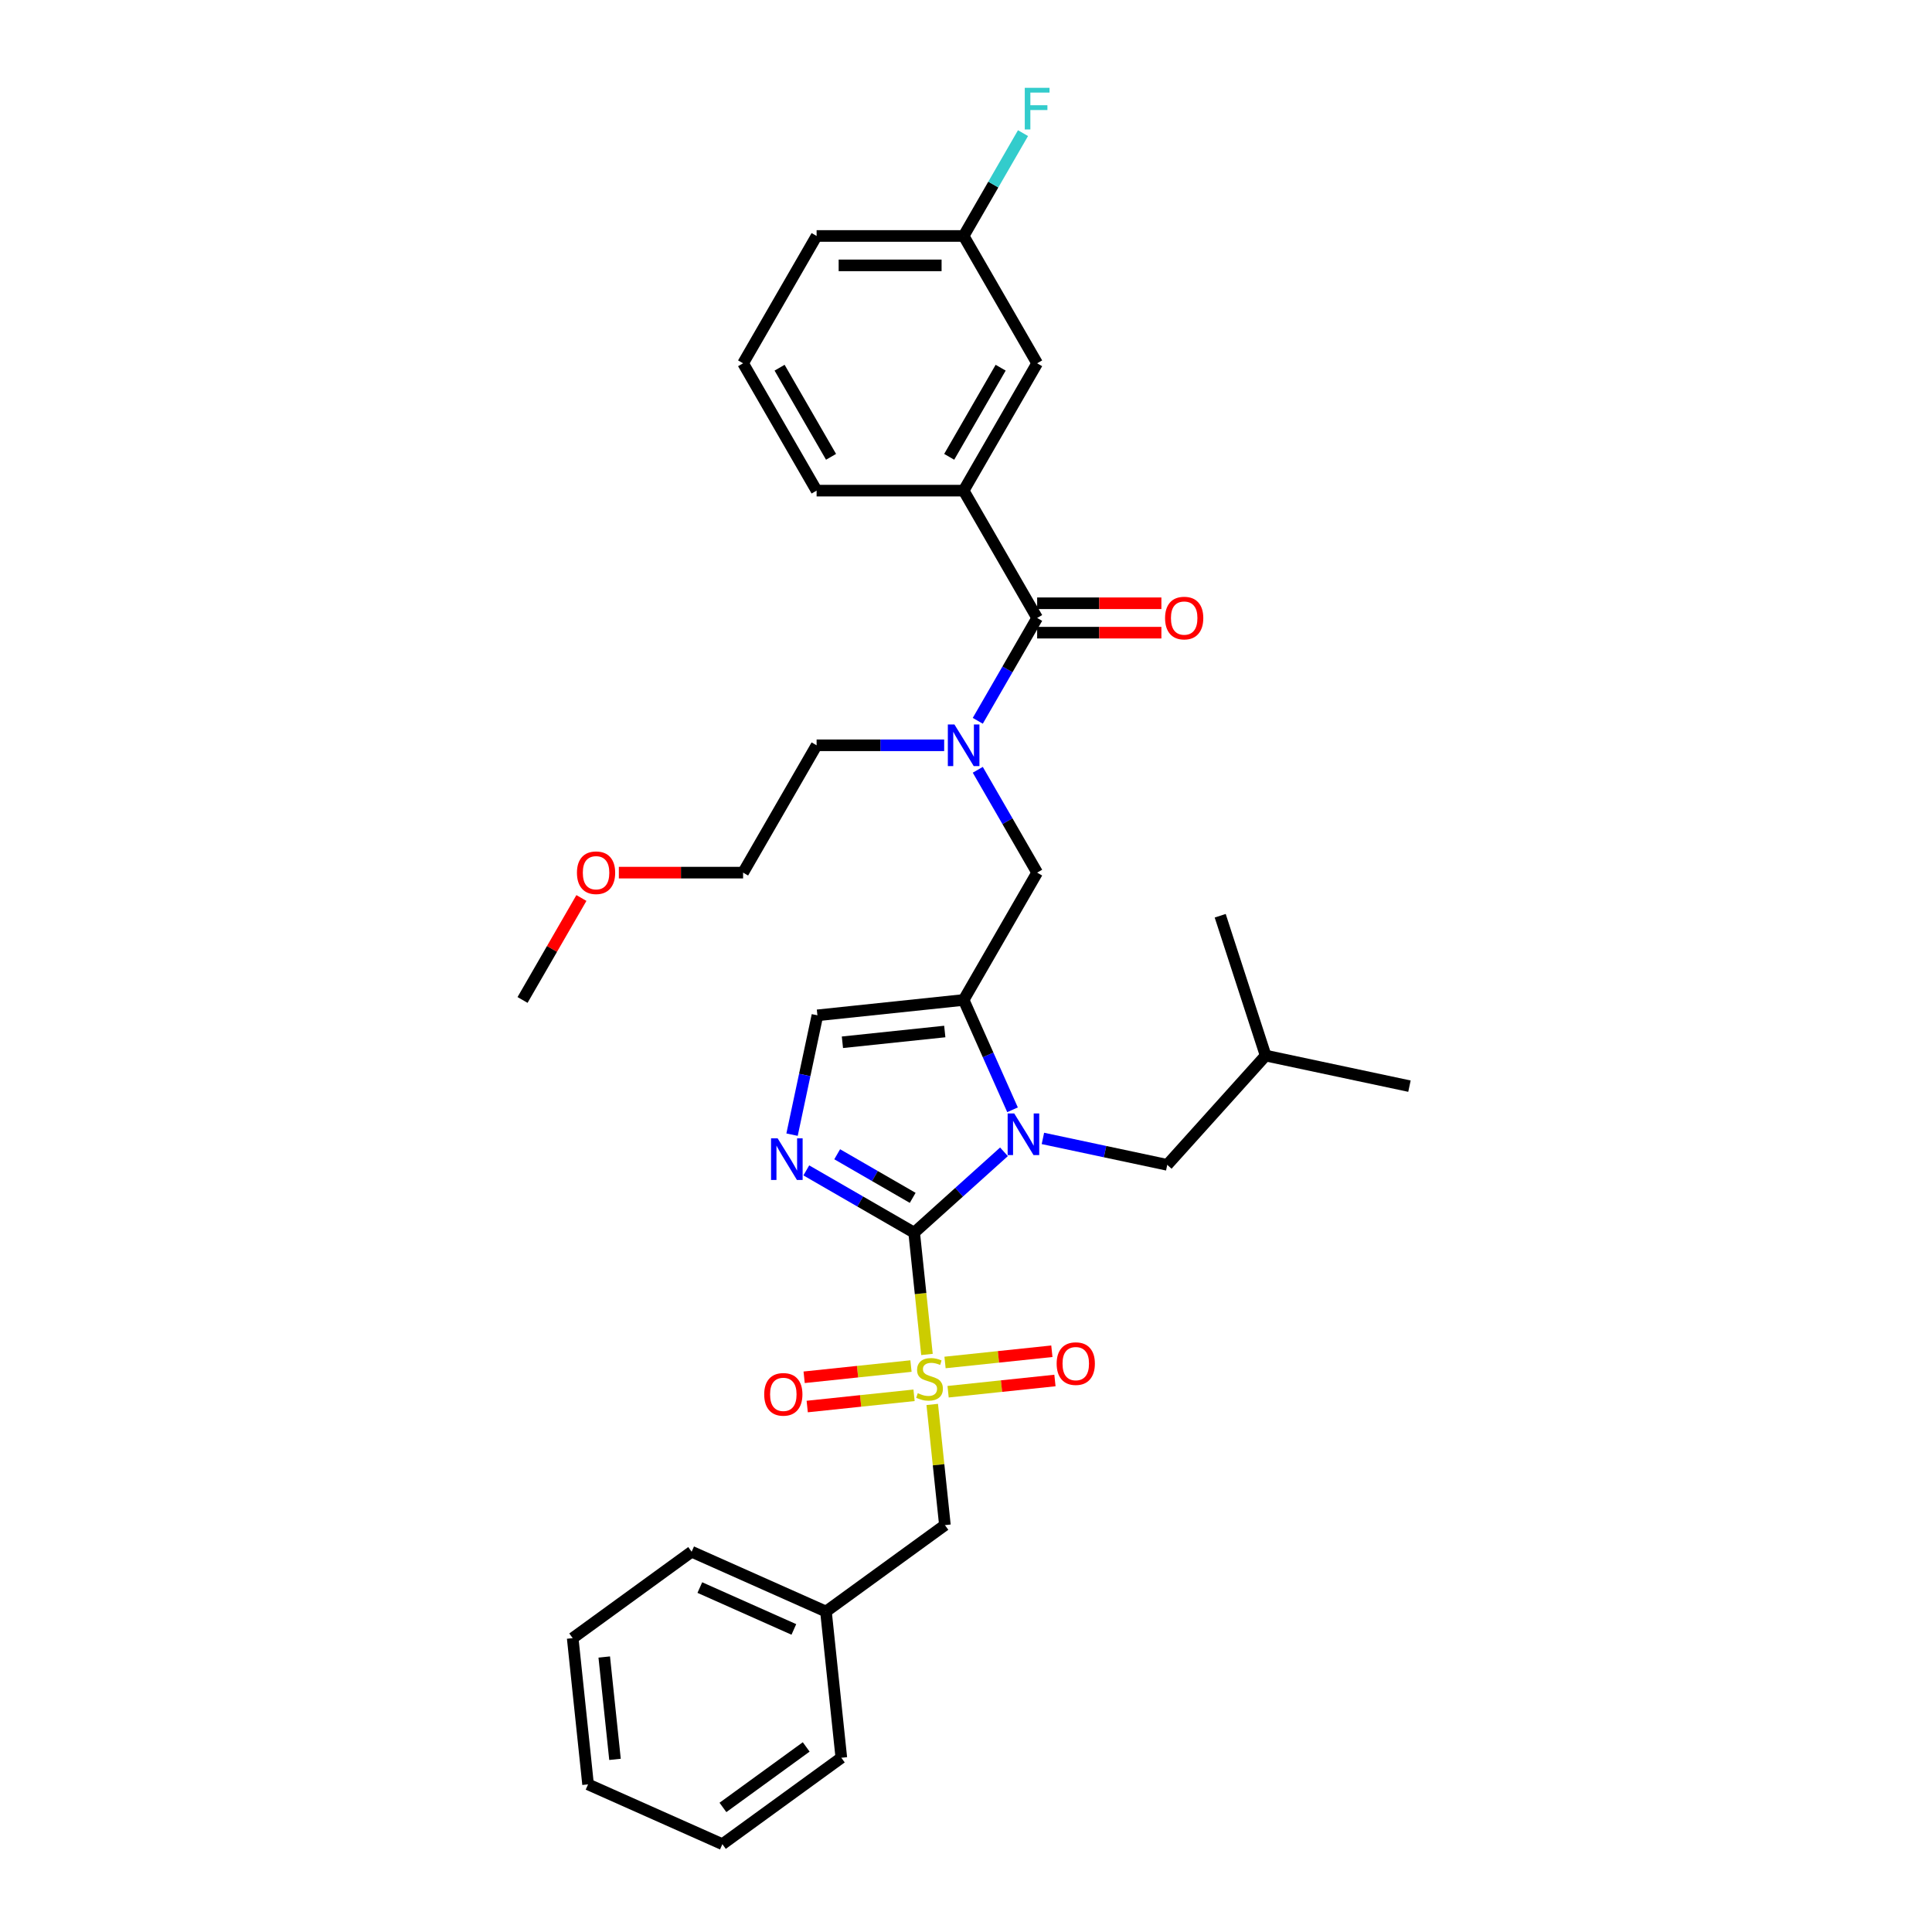<?xml version='1.0' encoding='iso-8859-1'?>
<svg version='1.1' baseProfile='full'
              xmlns='http://www.w3.org/2000/svg'
                      xmlns:rdkit='http://www.rdkit.org/xml'
                      xmlns:xlink='http://www.w3.org/1999/xlink'
                  xml:space='preserve'
width='1000px' height='1000px' viewBox='0 0 1000 1000'>
<!-- END OF HEADER -->
<rect style='opacity:1.0;fill:#FFFFFF;stroke:none' width='1000' height='1000' x='0' y='0'> </rect>
<path class='bond-0' d='M 506.096,398.443 L 521.462,425.058' style='fill:none;fill-rule:evenodd;stroke:#0000FF;stroke-width:6px;stroke-linecap:butt;stroke-linejoin:miter;stroke-opacity:1' />
<path class='bond-0' d='M 521.462,425.058 L 536.827,451.672' style='fill:none;fill-rule:evenodd;stroke:#000000;stroke-width:6px;stroke-linecap:butt;stroke-linejoin:miter;stroke-opacity:1' />
<path class='bond-1' d='M 506.096,373.086 L 521.462,346.472' style='fill:none;fill-rule:evenodd;stroke:#0000FF;stroke-width:6px;stroke-linecap:butt;stroke-linejoin:miter;stroke-opacity:1' />
<path class='bond-1' d='M 521.462,346.472 L 536.827,319.858' style='fill:none;fill-rule:evenodd;stroke:#000000;stroke-width:6px;stroke-linecap:butt;stroke-linejoin:miter;stroke-opacity:1' />
<path class='bond-2' d='M 488.7,385.765 L 455.687,385.765' style='fill:none;fill-rule:evenodd;stroke:#0000FF;stroke-width:6px;stroke-linecap:butt;stroke-linejoin:miter;stroke-opacity:1' />
<path class='bond-2' d='M 455.687,385.765 L 422.674,385.765' style='fill:none;fill-rule:evenodd;stroke:#000000;stroke-width:6px;stroke-linecap:butt;stroke-linejoin:miter;stroke-opacity:1' />
<path class='bond-3' d='M 498.776,253.951 L 536.827,188.044' style='fill:none;fill-rule:evenodd;stroke:#000000;stroke-width:6px;stroke-linecap:butt;stroke-linejoin:miter;stroke-opacity:1' />
<path class='bond-3' d='M 491.303,236.455 L 517.938,190.32' style='fill:none;fill-rule:evenodd;stroke:#000000;stroke-width:6px;stroke-linecap:butt;stroke-linejoin:miter;stroke-opacity:1' />
<path class='bond-4' d='M 498.776,253.951 L 422.674,253.951' style='fill:none;fill-rule:evenodd;stroke:#000000;stroke-width:6px;stroke-linecap:butt;stroke-linejoin:miter;stroke-opacity:1' />
<path class='bond-5' d='M 498.776,253.951 L 536.827,319.858' style='fill:none;fill-rule:evenodd;stroke:#000000;stroke-width:6px;stroke-linecap:butt;stroke-linejoin:miter;stroke-opacity:1' />
<path class='bond-6' d='M 536.827,327.468 L 568.981,327.468' style='fill:none;fill-rule:evenodd;stroke:#000000;stroke-width:6px;stroke-linecap:butt;stroke-linejoin:miter;stroke-opacity:1' />
<path class='bond-6' d='M 568.981,327.468 L 601.134,327.468' style='fill:none;fill-rule:evenodd;stroke:#FF0000;stroke-width:6px;stroke-linecap:butt;stroke-linejoin:miter;stroke-opacity:1' />
<path class='bond-6' d='M 536.827,312.248 L 568.981,312.248' style='fill:none;fill-rule:evenodd;stroke:#000000;stroke-width:6px;stroke-linecap:butt;stroke-linejoin:miter;stroke-opacity:1' />
<path class='bond-6' d='M 568.981,312.248 L 601.134,312.248' style='fill:none;fill-rule:evenodd;stroke:#FF0000;stroke-width:6px;stroke-linecap:butt;stroke-linejoin:miter;stroke-opacity:1' />
<path class='bond-7' d='M 536.827,188.044 L 498.776,122.137' style='fill:none;fill-rule:evenodd;stroke:#000000;stroke-width:6px;stroke-linecap:butt;stroke-linejoin:miter;stroke-opacity:1' />
<path class='bond-8' d='M 498.776,122.137 L 514.142,95.523' style='fill:none;fill-rule:evenodd;stroke:#000000;stroke-width:6px;stroke-linecap:butt;stroke-linejoin:miter;stroke-opacity:1' />
<path class='bond-8' d='M 514.142,95.523 L 529.507,68.909' style='fill:none;fill-rule:evenodd;stroke:#33CCCC;stroke-width:6px;stroke-linecap:butt;stroke-linejoin:miter;stroke-opacity:1' />
<path class='bond-9' d='M 498.776,122.137 L 422.674,122.137' style='fill:none;fill-rule:evenodd;stroke:#000000;stroke-width:6px;stroke-linecap:butt;stroke-linejoin:miter;stroke-opacity:1' />
<path class='bond-9' d='M 487.361,137.358 L 434.089,137.358' style='fill:none;fill-rule:evenodd;stroke:#000000;stroke-width:6px;stroke-linecap:butt;stroke-linejoin:miter;stroke-opacity:1' />
<path class='bond-10' d='M 320.315,451.672 L 352.469,451.672' style='fill:none;fill-rule:evenodd;stroke:#FF0000;stroke-width:6px;stroke-linecap:butt;stroke-linejoin:miter;stroke-opacity:1' />
<path class='bond-10' d='M 352.469,451.672 L 384.622,451.672' style='fill:none;fill-rule:evenodd;stroke:#000000;stroke-width:6px;stroke-linecap:butt;stroke-linejoin:miter;stroke-opacity:1' />
<path class='bond-11' d='M 300.936,464.807 L 285.702,491.193' style='fill:none;fill-rule:evenodd;stroke:#FF0000;stroke-width:6px;stroke-linecap:butt;stroke-linejoin:miter;stroke-opacity:1' />
<path class='bond-11' d='M 285.702,491.193 L 270.468,517.578' style='fill:none;fill-rule:evenodd;stroke:#000000;stroke-width:6px;stroke-linecap:butt;stroke-linejoin:miter;stroke-opacity:1' />
<path class='bond-12' d='M 422.674,385.765 L 384.622,451.672' style='fill:none;fill-rule:evenodd;stroke:#000000;stroke-width:6px;stroke-linecap:butt;stroke-linejoin:miter;stroke-opacity:1' />
<path class='bond-13' d='M 479.8,701.062 L 476.487,669.543' style='fill:none;fill-rule:evenodd;stroke:#CCCC00;stroke-width:6px;stroke-linecap:butt;stroke-linejoin:miter;stroke-opacity:1' />
<path class='bond-13' d='M 476.487,669.543 L 473.175,638.024' style='fill:none;fill-rule:evenodd;stroke:#000000;stroke-width:6px;stroke-linecap:butt;stroke-linejoin:miter;stroke-opacity:1' />
<path class='bond-14' d='M 482.52,726.937 L 485.802,758.166' style='fill:none;fill-rule:evenodd;stroke:#CCCC00;stroke-width:6px;stroke-linecap:butt;stroke-linejoin:miter;stroke-opacity:1' />
<path class='bond-14' d='M 485.802,758.166 L 489.084,789.396' style='fill:none;fill-rule:evenodd;stroke:#000000;stroke-width:6px;stroke-linecap:butt;stroke-linejoin:miter;stroke-opacity:1' />
<path class='bond-15' d='M 490.738,720.352 L 518.387,717.446' style='fill:none;fill-rule:evenodd;stroke:#CCCC00;stroke-width:6px;stroke-linecap:butt;stroke-linejoin:miter;stroke-opacity:1' />
<path class='bond-15' d='M 518.387,717.446 L 546.036,714.54' style='fill:none;fill-rule:evenodd;stroke:#FF0000;stroke-width:6px;stroke-linecap:butt;stroke-linejoin:miter;stroke-opacity:1' />
<path class='bond-15' d='M 489.147,705.215 L 516.796,702.309' style='fill:none;fill-rule:evenodd;stroke:#CCCC00;stroke-width:6px;stroke-linecap:butt;stroke-linejoin:miter;stroke-opacity:1' />
<path class='bond-15' d='M 516.796,702.309 L 544.445,699.403' style='fill:none;fill-rule:evenodd;stroke:#FF0000;stroke-width:6px;stroke-linecap:butt;stroke-linejoin:miter;stroke-opacity:1' />
<path class='bond-16' d='M 471.521,707.068 L 443.872,709.974' style='fill:none;fill-rule:evenodd;stroke:#CCCC00;stroke-width:6px;stroke-linecap:butt;stroke-linejoin:miter;stroke-opacity:1' />
<path class='bond-16' d='M 443.872,709.974 L 416.223,712.88' style='fill:none;fill-rule:evenodd;stroke:#FF0000;stroke-width:6px;stroke-linecap:butt;stroke-linejoin:miter;stroke-opacity:1' />
<path class='bond-16' d='M 473.112,722.205 L 445.463,725.111' style='fill:none;fill-rule:evenodd;stroke:#CCCC00;stroke-width:6px;stroke-linecap:butt;stroke-linejoin:miter;stroke-opacity:1' />
<path class='bond-16' d='M 445.463,725.111 L 417.814,728.017' style='fill:none;fill-rule:evenodd;stroke:#FF0000;stroke-width:6px;stroke-linecap:butt;stroke-linejoin:miter;stroke-opacity:1' />
<path class='bond-17' d='M 489.084,789.396 L 427.516,834.128' style='fill:none;fill-rule:evenodd;stroke:#000000;stroke-width:6px;stroke-linecap:butt;stroke-linejoin:miter;stroke-opacity:1' />
<path class='bond-18' d='M 427.516,834.128 L 357.993,803.174' style='fill:none;fill-rule:evenodd;stroke:#000000;stroke-width:6px;stroke-linecap:butt;stroke-linejoin:miter;stroke-opacity:1' />
<path class='bond-18' d='M 410.897,843.389 L 362.231,821.722' style='fill:none;fill-rule:evenodd;stroke:#000000;stroke-width:6px;stroke-linecap:butt;stroke-linejoin:miter;stroke-opacity:1' />
<path class='bond-19' d='M 427.516,834.128 L 435.471,909.813' style='fill:none;fill-rule:evenodd;stroke:#000000;stroke-width:6px;stroke-linecap:butt;stroke-linejoin:miter;stroke-opacity:1' />
<path class='bond-20' d='M 357.993,803.174 L 296.425,847.906' style='fill:none;fill-rule:evenodd;stroke:#000000;stroke-width:6px;stroke-linecap:butt;stroke-linejoin:miter;stroke-opacity:1' />
<path class='bond-21' d='M 524.085,574.423 L 511.431,546.001' style='fill:none;fill-rule:evenodd;stroke:#0000FF;stroke-width:6px;stroke-linecap:butt;stroke-linejoin:miter;stroke-opacity:1' />
<path class='bond-21' d='M 511.431,546.001 L 498.776,517.578' style='fill:none;fill-rule:evenodd;stroke:#000000;stroke-width:6px;stroke-linecap:butt;stroke-linejoin:miter;stroke-opacity:1' />
<path class='bond-22' d='M 519.654,596.174 L 496.414,617.099' style='fill:none;fill-rule:evenodd;stroke:#0000FF;stroke-width:6px;stroke-linecap:butt;stroke-linejoin:miter;stroke-opacity:1' />
<path class='bond-22' d='M 496.414,617.099 L 473.175,638.024' style='fill:none;fill-rule:evenodd;stroke:#000000;stroke-width:6px;stroke-linecap:butt;stroke-linejoin:miter;stroke-opacity:1' />
<path class='bond-23' d='M 539.806,589.243 L 571.988,596.084' style='fill:none;fill-rule:evenodd;stroke:#0000FF;stroke-width:6px;stroke-linecap:butt;stroke-linejoin:miter;stroke-opacity:1' />
<path class='bond-23' d='M 571.988,596.084 L 604.17,602.924' style='fill:none;fill-rule:evenodd;stroke:#000000;stroke-width:6px;stroke-linecap:butt;stroke-linejoin:miter;stroke-opacity:1' />
<path class='bond-24' d='M 498.776,517.578 L 423.09,525.533' style='fill:none;fill-rule:evenodd;stroke:#000000;stroke-width:6px;stroke-linecap:butt;stroke-linejoin:miter;stroke-opacity:1' />
<path class='bond-24' d='M 489.014,533.909 L 436.034,539.477' style='fill:none;fill-rule:evenodd;stroke:#000000;stroke-width:6px;stroke-linecap:butt;stroke-linejoin:miter;stroke-opacity:1' />
<path class='bond-25' d='M 498.776,517.578 L 536.827,451.672' style='fill:none;fill-rule:evenodd;stroke:#000000;stroke-width:6px;stroke-linecap:butt;stroke-linejoin:miter;stroke-opacity:1' />
<path class='bond-26' d='M 423.09,525.533 L 416.527,556.414' style='fill:none;fill-rule:evenodd;stroke:#000000;stroke-width:6px;stroke-linecap:butt;stroke-linejoin:miter;stroke-opacity:1' />
<path class='bond-26' d='M 416.527,556.414 L 409.963,587.294' style='fill:none;fill-rule:evenodd;stroke:#0000FF;stroke-width:6px;stroke-linecap:butt;stroke-linejoin:miter;stroke-opacity:1' />
<path class='bond-27' d='M 417.344,605.79 L 445.259,621.907' style='fill:none;fill-rule:evenodd;stroke:#0000FF;stroke-width:6px;stroke-linecap:butt;stroke-linejoin:miter;stroke-opacity:1' />
<path class='bond-27' d='M 445.259,621.907 L 473.175,638.024' style='fill:none;fill-rule:evenodd;stroke:#000000;stroke-width:6px;stroke-linecap:butt;stroke-linejoin:miter;stroke-opacity:1' />
<path class='bond-27' d='M 433.329,597.444 L 452.869,608.726' style='fill:none;fill-rule:evenodd;stroke:#0000FF;stroke-width:6px;stroke-linecap:butt;stroke-linejoin:miter;stroke-opacity:1' />
<path class='bond-27' d='M 452.869,608.726 L 472.41,620.008' style='fill:none;fill-rule:evenodd;stroke:#000000;stroke-width:6px;stroke-linecap:butt;stroke-linejoin:miter;stroke-opacity:1' />
<path class='bond-28' d='M 604.17,602.924 L 655.092,546.369' style='fill:none;fill-rule:evenodd;stroke:#000000;stroke-width:6px;stroke-linecap:butt;stroke-linejoin:miter;stroke-opacity:1' />
<path class='bond-29' d='M 655.092,546.369 L 729.532,562.192' style='fill:none;fill-rule:evenodd;stroke:#000000;stroke-width:6px;stroke-linecap:butt;stroke-linejoin:miter;stroke-opacity:1' />
<path class='bond-30' d='M 655.092,546.369 L 631.575,473.991' style='fill:none;fill-rule:evenodd;stroke:#000000;stroke-width:6px;stroke-linecap:butt;stroke-linejoin:miter;stroke-opacity:1' />
<path class='bond-31' d='M 435.471,909.813 L 373.903,954.545' style='fill:none;fill-rule:evenodd;stroke:#000000;stroke-width:6px;stroke-linecap:butt;stroke-linejoin:miter;stroke-opacity:1' />
<path class='bond-31' d='M 417.289,904.21 L 374.191,935.522' style='fill:none;fill-rule:evenodd;stroke:#000000;stroke-width:6px;stroke-linecap:butt;stroke-linejoin:miter;stroke-opacity:1' />
<path class='bond-32' d='M 296.425,847.906 L 304.379,923.592' style='fill:none;fill-rule:evenodd;stroke:#000000;stroke-width:6px;stroke-linecap:butt;stroke-linejoin:miter;stroke-opacity:1' />
<path class='bond-32' d='M 312.755,857.668 L 318.323,910.648' style='fill:none;fill-rule:evenodd;stroke:#000000;stroke-width:6px;stroke-linecap:butt;stroke-linejoin:miter;stroke-opacity:1' />
<path class='bond-33' d='M 373.903,954.545 L 304.379,923.592' style='fill:none;fill-rule:evenodd;stroke:#000000;stroke-width:6px;stroke-linecap:butt;stroke-linejoin:miter;stroke-opacity:1' />
<path class='bond-34' d='M 422.674,253.951 L 384.622,188.044' style='fill:none;fill-rule:evenodd;stroke:#000000;stroke-width:6px;stroke-linecap:butt;stroke-linejoin:miter;stroke-opacity:1' />
<path class='bond-34' d='M 430.147,236.455 L 403.511,190.32' style='fill:none;fill-rule:evenodd;stroke:#000000;stroke-width:6px;stroke-linecap:butt;stroke-linejoin:miter;stroke-opacity:1' />
<path class='bond-35' d='M 384.622,188.044 L 422.674,122.137' style='fill:none;fill-rule:evenodd;stroke:#000000;stroke-width:6px;stroke-linecap:butt;stroke-linejoin:miter;stroke-opacity:1' />
<path  class='atom-0' d='M 494.012 374.989
L 501.074 386.404
Q 501.775 387.53, 502.901 389.57
Q 504.027 391.609, 504.088 391.731
L 504.088 374.989
L 506.95 374.989
L 506.95 396.541
L 503.997 396.541
L 496.417 384.06
Q 495.534 382.599, 494.591 380.925
Q 493.677 379.25, 493.403 378.733
L 493.403 396.541
L 490.603 396.541
L 490.603 374.989
L 494.012 374.989
' fill='#0000FF'/>
<path  class='atom-3' d='M 603.037 319.919
Q 603.037 314.744, 605.594 311.852
Q 608.151 308.96, 612.93 308.96
Q 617.709 308.96, 620.266 311.852
Q 622.823 314.744, 622.823 319.919
Q 622.823 325.155, 620.236 328.138
Q 617.648 331.091, 612.93 331.091
Q 608.181 331.091, 605.594 328.138
Q 603.037 325.185, 603.037 319.919
M 612.93 328.655
Q 616.218 328.655, 617.983 326.464
Q 619.779 324.241, 619.779 319.919
Q 619.779 315.688, 617.983 313.557
Q 616.218 311.395, 612.93 311.395
Q 609.642 311.395, 607.846 313.526
Q 606.081 315.657, 606.081 319.919
Q 606.081 324.272, 607.846 326.464
Q 609.642 328.655, 612.93 328.655
' fill='#FF0000'/>
<path  class='atom-6' d='M 298.626 451.732
Q 298.626 446.557, 301.183 443.666
Q 303.74 440.774, 308.52 440.774
Q 313.299 440.774, 315.856 443.666
Q 318.413 446.557, 318.413 451.732
Q 318.413 456.968, 315.825 459.952
Q 313.238 462.904, 308.52 462.904
Q 303.771 462.904, 301.183 459.952
Q 298.626 456.999, 298.626 451.732
M 308.52 460.469
Q 311.807 460.469, 313.573 458.277
Q 315.369 456.055, 315.369 451.732
Q 315.369 447.501, 313.573 445.37
Q 311.807 443.209, 308.52 443.209
Q 305.232 443.209, 303.436 445.34
Q 301.67 447.471, 301.67 451.732
Q 301.67 456.086, 303.436 458.277
Q 305.232 460.469, 308.52 460.469
' fill='#FF0000'/>
<path  class='atom-8' d='M 475.041 721.107
Q 475.285 721.198, 476.289 721.625
Q 477.294 722.051, 478.39 722.325
Q 479.516 722.568, 480.612 722.568
Q 482.652 722.568, 483.839 721.594
Q 485.026 720.59, 485.026 718.854
Q 485.026 717.667, 484.417 716.937
Q 483.839 716.206, 482.926 715.81
Q 482.012 715.415, 480.49 714.958
Q 478.572 714.38, 477.416 713.832
Q 476.289 713.284, 475.467 712.127
Q 474.676 710.97, 474.676 709.022
Q 474.676 706.313, 476.502 704.639
Q 478.359 702.964, 482.012 702.964
Q 484.508 702.964, 487.339 704.151
L 486.639 706.495
Q 484.052 705.43, 482.104 705.43
Q 480.003 705.43, 478.846 706.313
Q 477.69 707.165, 477.72 708.657
Q 477.72 709.814, 478.299 710.514
Q 478.907 711.214, 479.76 711.61
Q 480.642 712.005, 482.104 712.462
Q 484.052 713.071, 485.209 713.68
Q 486.365 714.288, 487.187 715.536
Q 488.04 716.754, 488.04 718.854
Q 488.04 721.838, 486.031 723.451
Q 484.052 725.034, 480.734 725.034
Q 478.816 725.034, 477.355 724.608
Q 475.924 724.212, 474.219 723.512
L 475.041 721.107
' fill='#CCCC00'/>
<path  class='atom-10' d='M 546.922 705.816
Q 546.922 700.641, 549.479 697.749
Q 552.036 694.857, 556.815 694.857
Q 561.595 694.857, 564.152 697.749
Q 566.709 700.641, 566.709 705.816
Q 566.709 711.052, 564.121 714.035
Q 561.534 716.988, 556.815 716.988
Q 552.066 716.988, 549.479 714.035
Q 546.922 711.082, 546.922 705.816
M 556.815 714.553
Q 560.103 714.553, 561.868 712.361
Q 563.664 710.139, 563.664 705.816
Q 563.664 701.585, 561.868 699.454
Q 560.103 697.292, 556.815 697.292
Q 553.528 697.292, 551.732 699.423
Q 549.966 701.554, 549.966 705.816
Q 549.966 710.169, 551.732 712.361
Q 553.528 714.553, 556.815 714.553
' fill='#FF0000'/>
<path  class='atom-11' d='M 395.55 721.726
Q 395.55 716.551, 398.107 713.659
Q 400.665 710.767, 405.444 710.767
Q 410.223 710.767, 412.78 713.659
Q 415.337 716.551, 415.337 721.726
Q 415.337 726.962, 412.75 729.945
Q 410.162 732.898, 405.444 732.898
Q 400.695 732.898, 398.107 729.945
Q 395.55 726.992, 395.55 721.726
M 405.444 730.462
Q 408.731 730.462, 410.497 728.271
Q 412.293 726.048, 412.293 721.726
Q 412.293 717.494, 410.497 715.364
Q 408.731 713.202, 405.444 713.202
Q 402.156 713.202, 400.36 715.333
Q 398.595 717.464, 398.595 721.726
Q 398.595 726.079, 400.36 728.271
Q 402.156 730.462, 405.444 730.462
' fill='#FF0000'/>
<path  class='atom-14' d='M 524.966 576.325
L 532.028 587.741
Q 532.728 588.867, 533.855 590.907
Q 534.981 592.946, 535.042 593.068
L 535.042 576.325
L 537.903 576.325
L 537.903 597.878
L 534.951 597.878
L 527.371 585.397
Q 526.488 583.936, 525.544 582.261
Q 524.631 580.587, 524.357 580.07
L 524.357 597.878
L 521.556 597.878
L 521.556 576.325
L 524.966 576.325
' fill='#0000FF'/>
<path  class='atom-17' d='M 402.504 589.197
L 409.566 600.612
Q 410.266 601.738, 411.393 603.778
Q 412.519 605.818, 412.58 605.939
L 412.58 589.197
L 415.441 589.197
L 415.441 610.749
L 412.488 610.749
L 404.909 598.268
Q 404.026 596.807, 403.082 595.133
Q 402.169 593.459, 401.895 592.941
L 401.895 610.749
L 399.094 610.749
L 399.094 589.197
L 402.504 589.197
' fill='#0000FF'/>
<path  class='atom-30' d='M 530.42 45.455
L 543.235 45.455
L 543.235 47.92
L 533.312 47.92
L 533.312 54.465
L 542.139 54.465
L 542.139 56.961
L 533.312 56.961
L 533.312 67.007
L 530.42 67.007
L 530.42 45.455
' fill='#33CCCC'/>
</svg>
